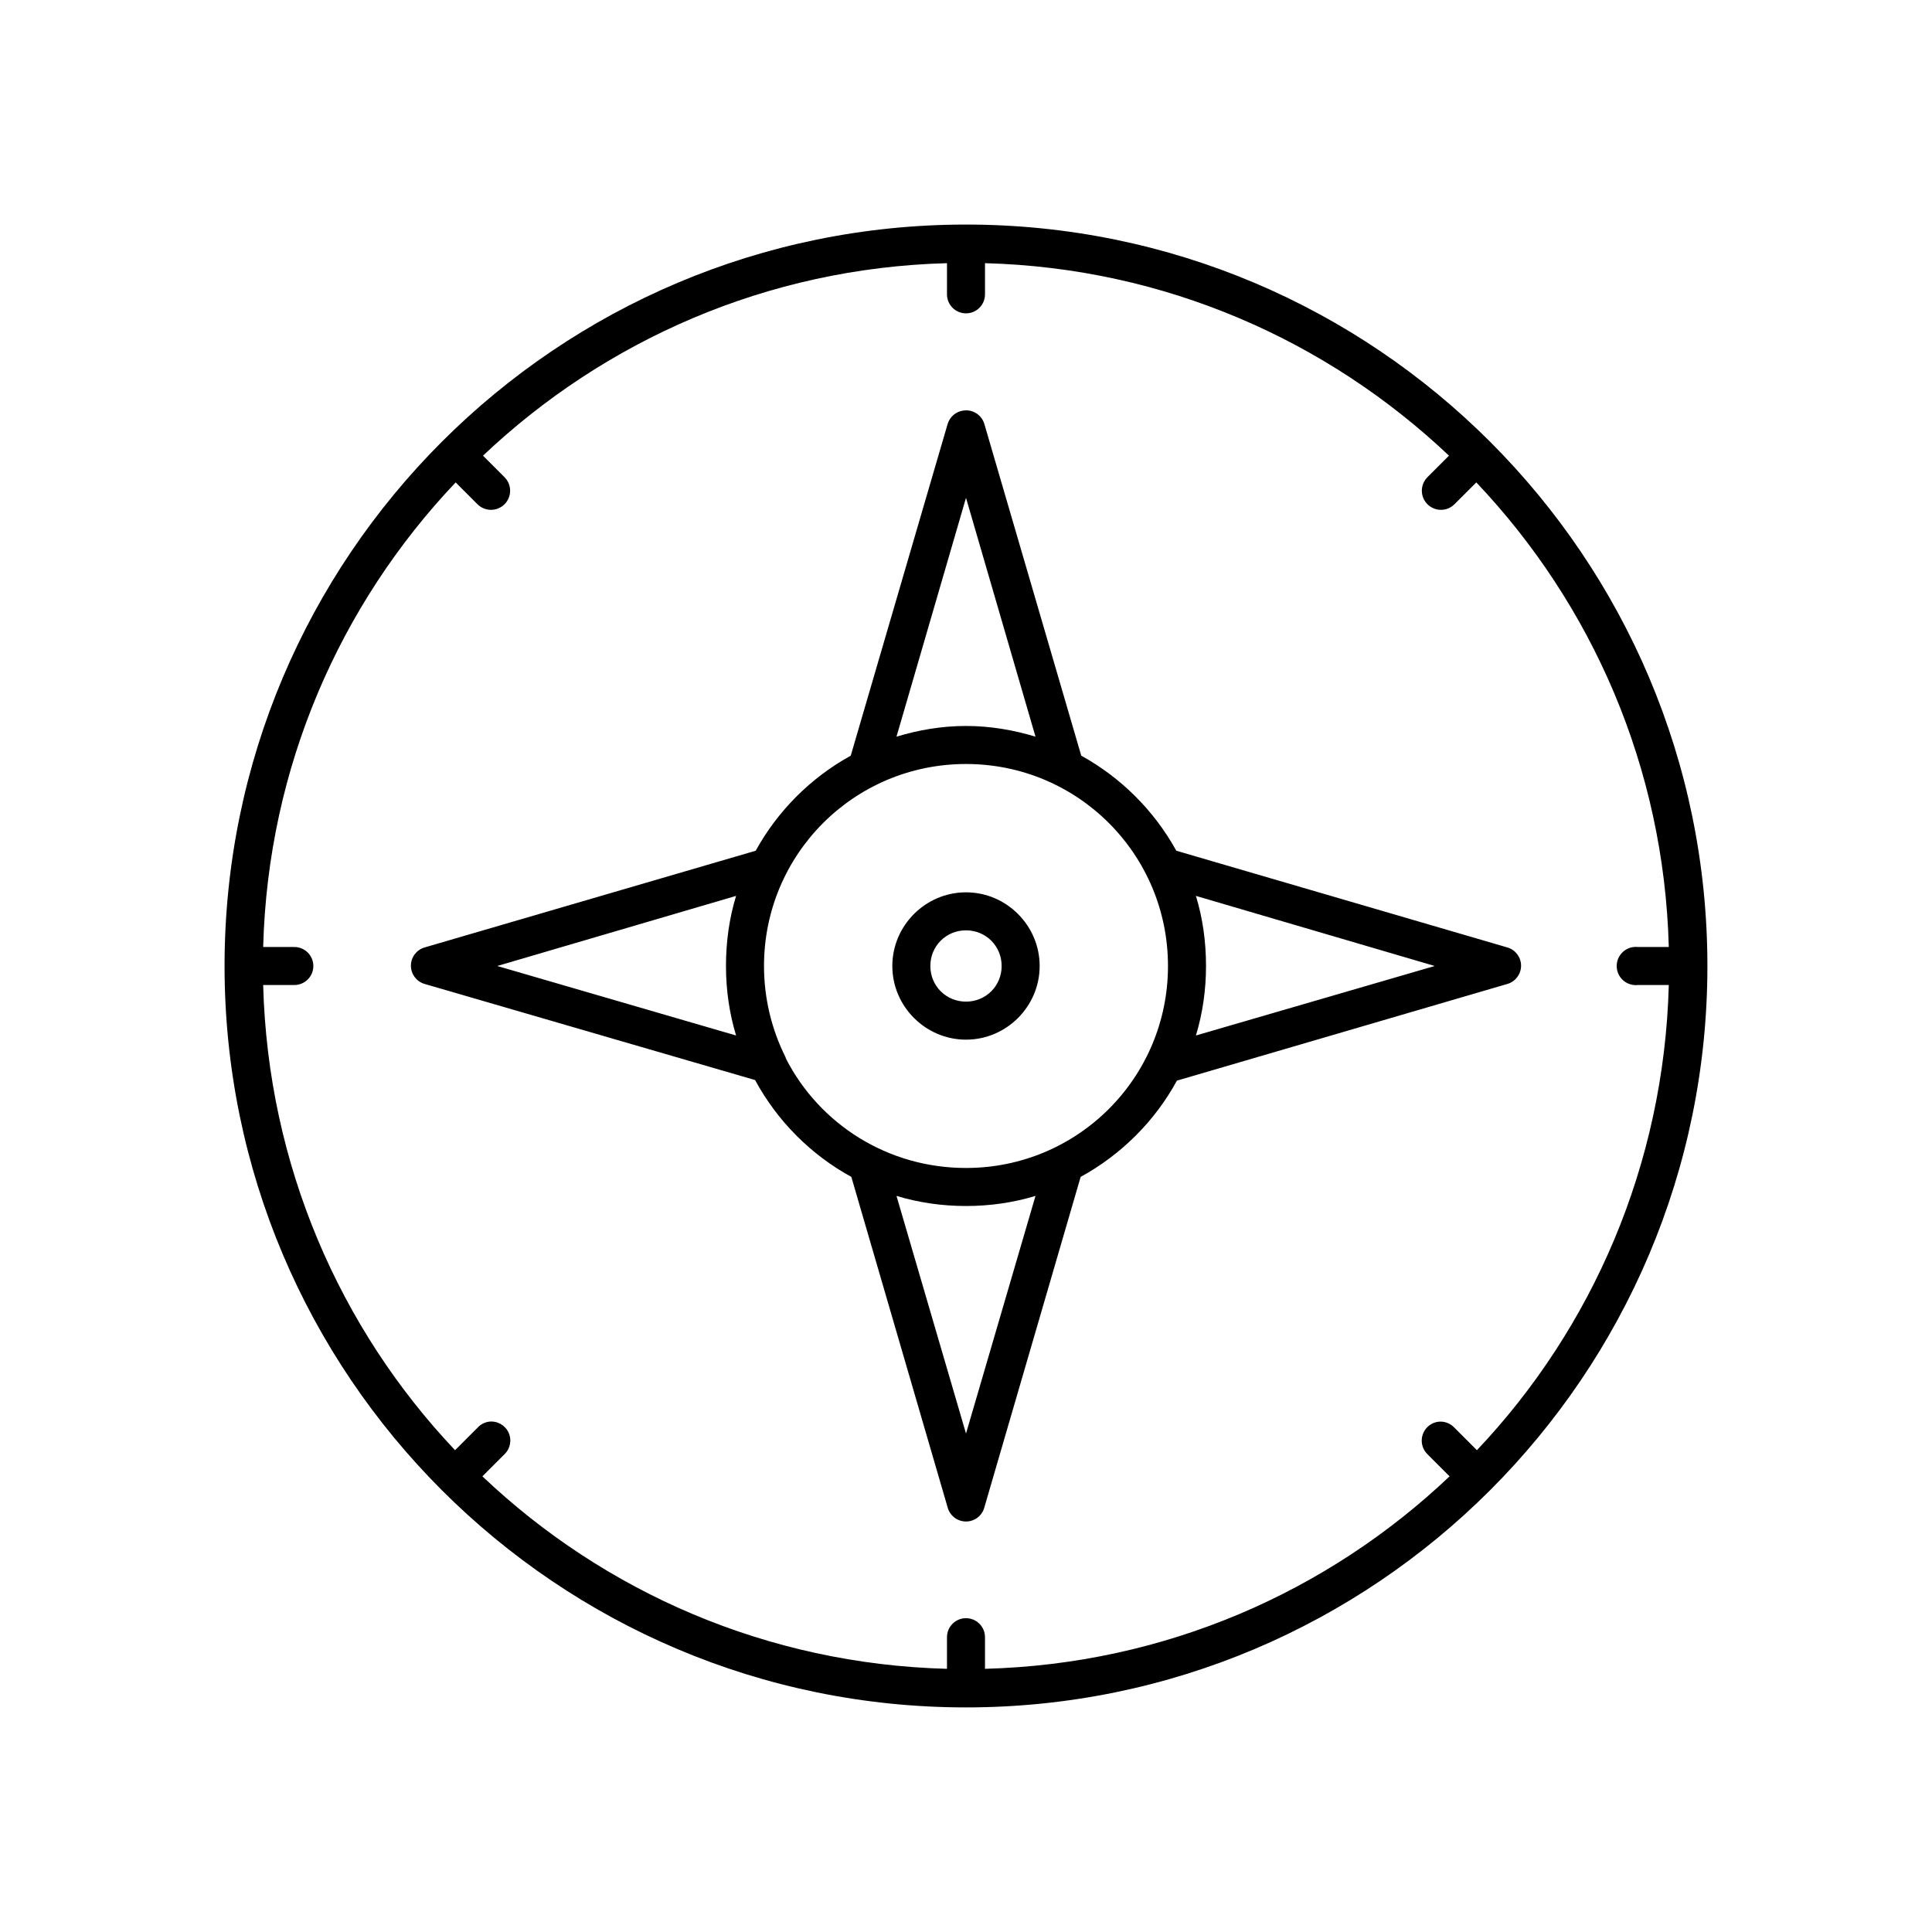 <?xml version="1.0" encoding="UTF-8"?>
<!-- Uploaded to: ICON Repo, www.svgrepo.com, Generator: ICON Repo Mixer Tools -->
<svg fill="#000000" width="800px" height="800px" version="1.1" viewBox="144 144 512 512" xmlns="http://www.w3.org/2000/svg">
 <path d="m400 203.51c-108.46 0-196.49 88.031-196.49 196.49 0 108.45 88.031 196.48 196.49 196.48 108.45 0 196.48-88.031 196.48-196.48 0-108.46-88.031-196.49-196.48-196.49zm-5.039 10.234v8.188c-0.02 1.348 0.504 2.648 1.449 3.609 0.949 0.961 2.238 1.5 3.59 1.5 1.348 0 2.641-0.539 3.586-1.5 0.949-0.961 1.469-2.262 1.449-3.609v-8.188c47.66 1.266 90.703 20.477 122.96 51.012l-5.668 5.668c-0.961 0.938-1.508 2.223-1.523 3.566-0.016 1.344 0.504 2.637 1.445 3.598 0.941 0.961 2.223 1.508 3.566 1.523s2.637-0.508 3.598-1.445l5.824-5.824c30.609 32.273 49.746 75.395 51.012 123.12h-8.188c-0.363-0.039-0.734-0.039-1.102 0-1.336 0.145-2.559 0.816-3.402 1.863-0.84 1.051-1.23 2.391-1.086 3.727 0.148 1.336 0.816 2.559 1.867 3.402 1.047 0.84 2.387 1.23 3.723 1.082h8.188c-1.266 47.684-20.289 91.012-50.852 123.28l-5.984-5.984c-1.051-1.121-2.559-1.699-4.094-1.574-1.961 0.191-3.629 1.508-4.273 3.371s-0.141 3.93 1.281 5.289l5.828 5.824c-32.277 30.625-75.383 49.746-123.12 51.012v-8.344c0.012-1.453-0.605-2.84-1.691-3.805-1.082-0.965-2.535-1.414-3.977-1.234-2.531 0.32-4.426 2.484-4.406 5.039v8.344c-47.738-1.266-90.84-20.387-123.12-51.012l5.824-5.824c1.582-1.496 2.023-3.844 1.094-5.812-0.934-1.973-3.027-3.117-5.188-2.848-1.148 0.168-2.207 0.723-2.992 1.574l-5.981 5.984c-30.562-32.266-49.59-75.594-50.855-123.28h8.188c1.348 0.02 2.648-0.5 3.609-1.449 0.961-0.945 1.5-2.238 1.5-3.586 0-1.352-0.539-2.641-1.5-3.59-0.961-0.945-2.262-1.469-3.609-1.449h-8.188c1.266-47.723 20.406-90.844 51.012-123.12l5.824 5.824c0.961 0.938 2.254 1.461 3.598 1.445s2.629-0.562 3.566-1.523c0.941-0.961 1.461-2.254 1.445-3.598s-0.562-2.629-1.523-3.566l-5.668-5.668c32.262-30.535 75.305-49.746 122.96-51.012zm4.406 39.047c-2.016 0.238-3.691 1.668-4.25 3.621l-25.664 87.852c-10.574 5.824-19.359 14.617-25.188 25.188l-87.852 25.664c-2.094 0.664-3.516 2.609-3.516 4.801 0 2.195 1.422 4.141 3.516 4.805l87.691 25.504c5.852 10.809 14.734 19.758 25.508 25.664l25.504 87.535c0.57 2.231 2.582 3.789 4.883 3.789s4.309-1.559 4.879-3.789l25.504-87.535c10.73-5.883 19.66-14.754 25.508-25.508l87.695-25.66c2.09-0.664 3.512-2.609 3.512-4.805 0-2.191-1.422-4.137-3.512-4.801l-87.852-25.664c-5.832-10.57-14.617-19.363-25.191-25.188l-25.664-87.852c-0.684-2.41-3.027-3.953-5.512-3.621zm0.633 23.141 18.418 63.293c-5.832-1.77-12.016-2.836-18.418-2.836-6.406 0-12.59 1.066-18.422 2.836zm0 70.535c29.621 0 53.527 23.906 53.527 53.531 0 29.621-23.906 53.527-53.527 53.527-20.816 0-38.848-11.672-47.707-28.969-0.043-0.16-0.098-0.316-0.156-0.473-3.609-7.211-5.668-15.457-5.668-24.086 0-29.625 23.906-53.531 53.531-53.531zm0 34.008c-10.723 0-19.523 8.801-19.523 19.523 0 10.719 8.801 19.52 19.523 19.52s19.52-8.801 19.52-19.52c0-10.723-8.797-19.523-19.52-19.523zm-60.93 0.945c-1.797 5.875-2.68 12.121-2.68 18.578 0 6.398 0.91 12.59 2.68 18.418l-63.293-18.418zm121.86 0 63.289 18.578-63.289 18.418c1.766-5.828 2.676-12.02 2.676-18.418 0-6.457-0.879-12.703-2.676-18.578zm-60.93 9.129c5.273 0 9.445 4.172 9.445 9.449s-4.172 9.445-9.445 9.445c-5.277 0-9.449-4.168-9.449-9.445s4.172-9.449 9.449-9.449zm-18.422 70.379c5.832 1.766 12.016 2.676 18.422 2.676 6.402 0 12.586-0.91 18.418-2.676l-18.418 62.973z"/>
</svg>